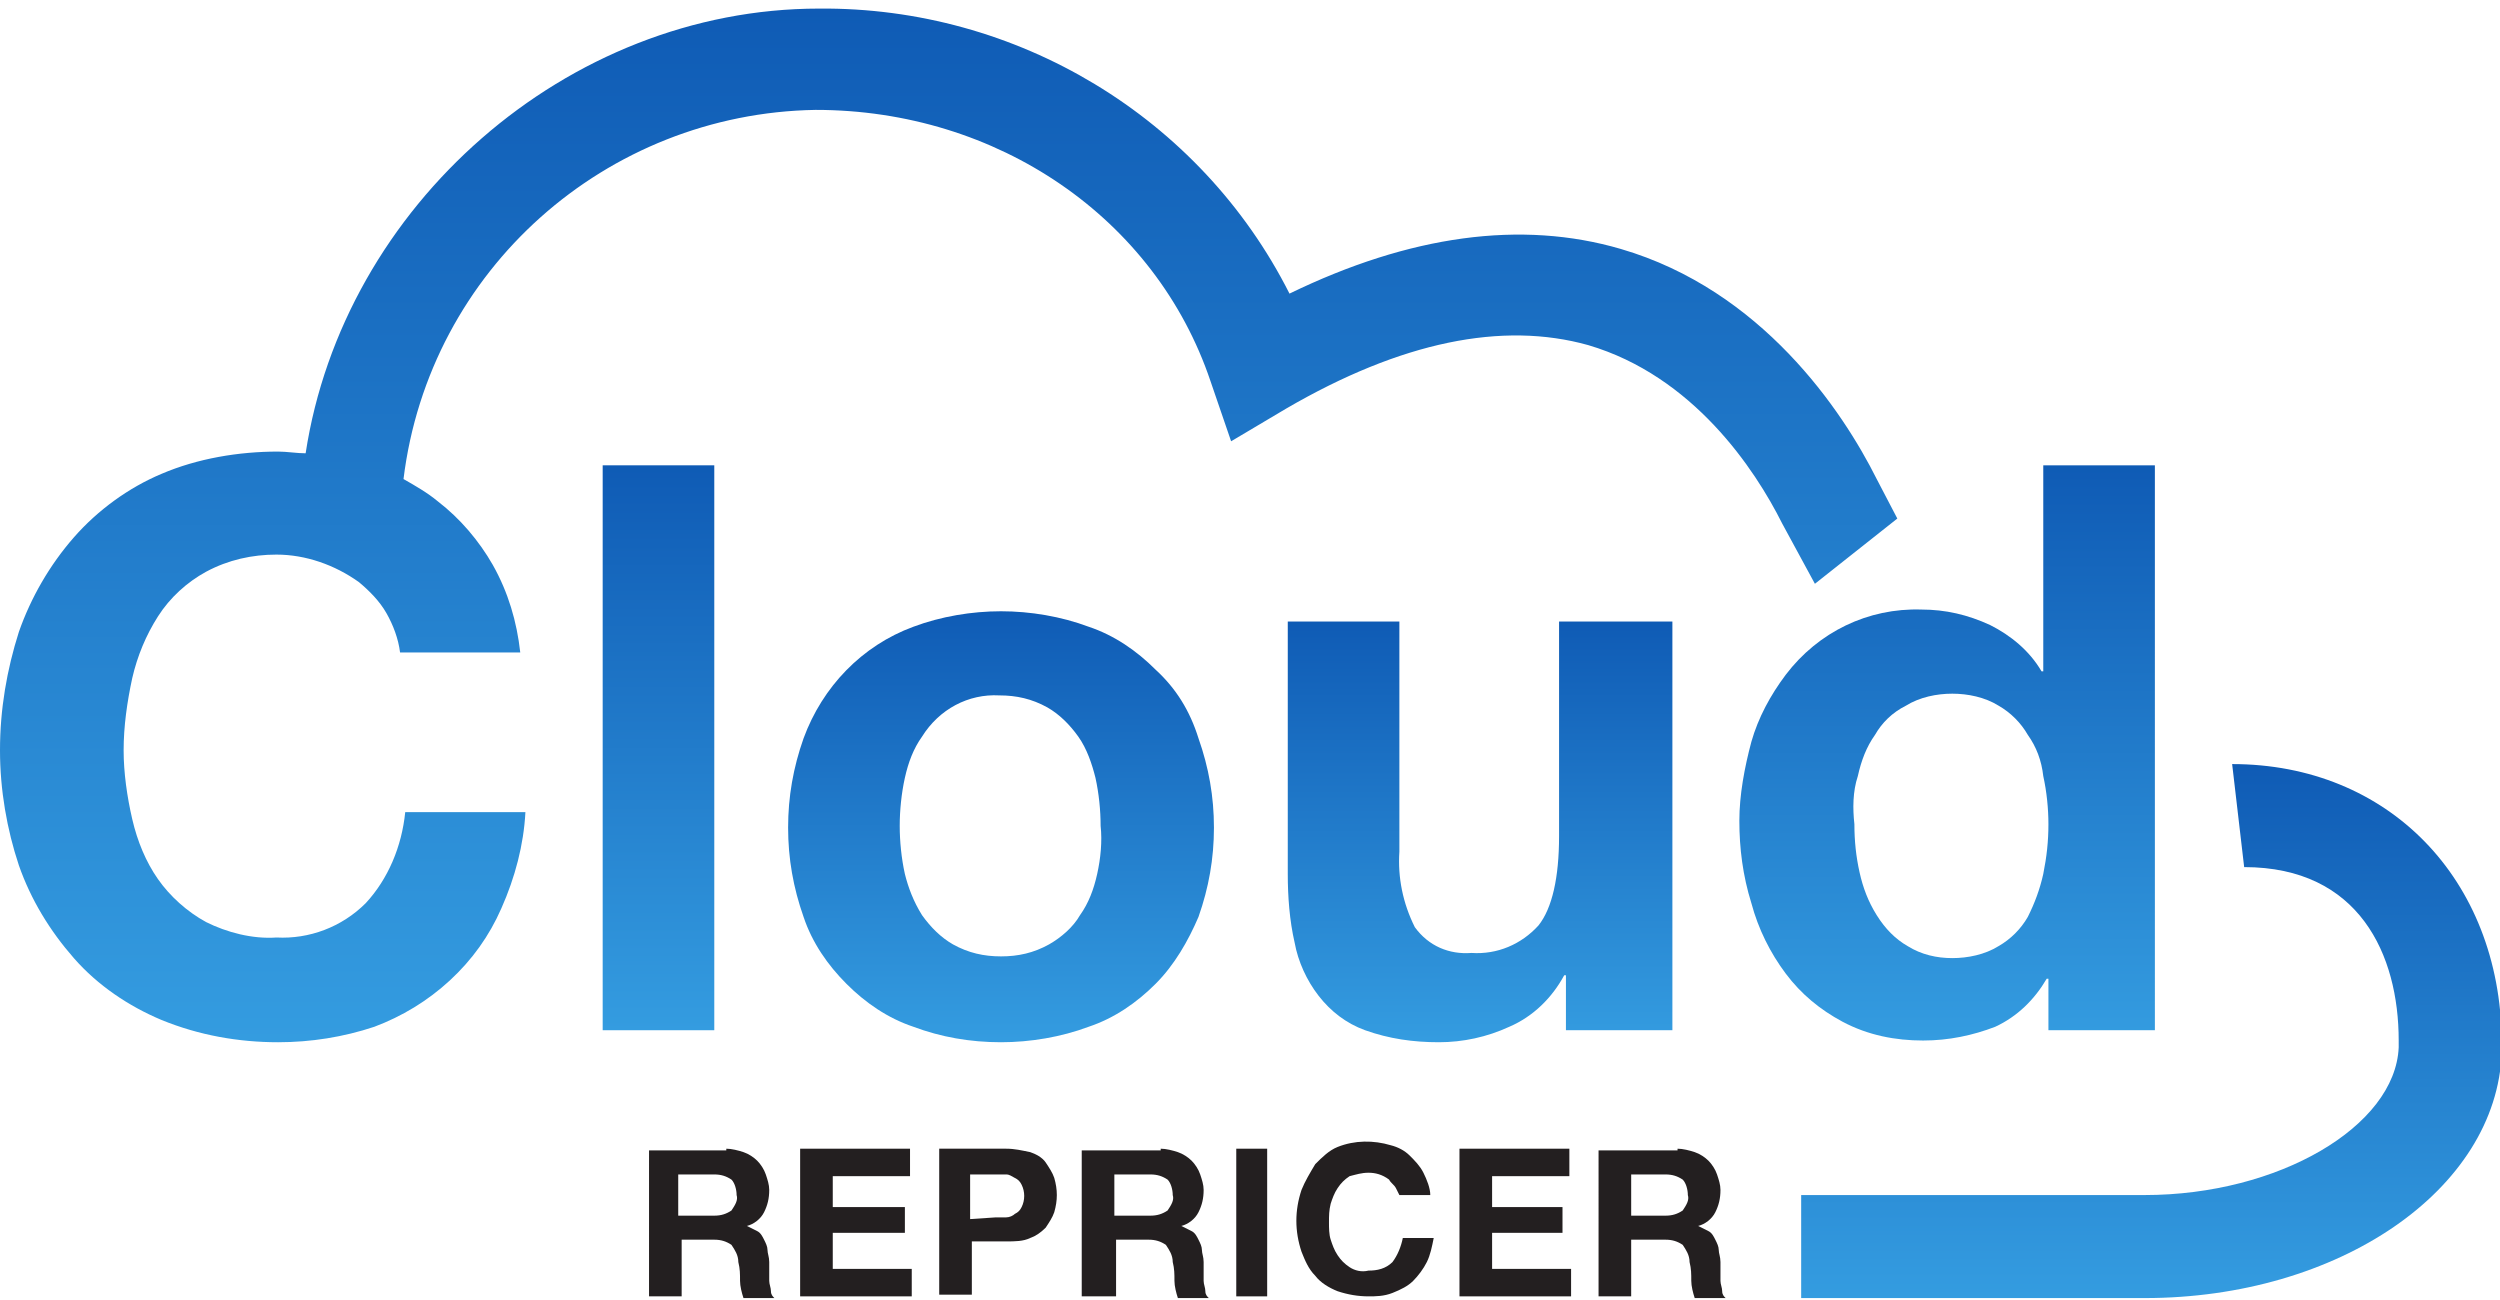 <?xml version="1.0" encoding="utf-8"?>
<!-- Generator: Adobe Illustrator 24.2.3, SVG Export Plug-In . SVG Version: 6.00 Build 0)  -->
<svg version="1.1" id="Layer_1" xmlns="http://www.w3.org/2000/svg" xmlns:xlink="http://www.w3.org/1999/xlink" x="0px" y="0px"
	 viewBox="0 0 145.6 75.7" style="enable-background:new 0 0 145.6 75.7;" xml:space="preserve">
<style type="text/css">
	.st0{fill:#231F20;}
	.st1{fill:url(#SVGID_1_);}
	.st2{fill:url(#SVGID_2_);}
	.st3{fill:url(#SVGID_3_);}
	.st4{fill:url(#SVGID_4_);}
	.st5{fill:url(#SVGID_5_);}
	.st6{fill:url(#SVGID_6_);}
</style>
<path class="st0" d="M42.3,66.9c0.3,0,0.7,0.1,1,0.2s0.6,0.3,0.8,0.5s0.4,0.5,0.5,0.8s0.2,0.6,0.2,0.9c0,0.5-0.1,0.9-0.3,1.3
	s-0.6,0.7-1,0.8l0,0c0.2,0.1,0.4,0.2,0.6,0.3c0.2,0.1,0.3,0.3,0.4,0.5c0.1,0.2,0.2,0.4,0.2,0.6s0.1,0.4,0.1,0.7c0,0.1,0,0.3,0,0.5
	s0,0.4,0,0.6s0.1,0.4,0.1,0.6s0.1,0.3,0.2,0.4h-1.8c-0.1-0.3-0.2-0.7-0.2-1c0-0.4,0-0.7-0.1-1.1c0-0.4-0.2-0.7-0.4-1
	c-0.3-0.2-0.6-0.3-1-0.3h-1.9v3.3h-1.9V67h4.5V66.9z M41.6,70.8c0.4,0,0.7-0.1,1-0.3c0.2-0.3,0.4-0.6,0.3-0.9c0-0.3-0.1-0.7-0.3-0.9
	c-0.3-0.2-0.6-0.3-1-0.3h-2.1v2.4L41.6,70.8z"/>
<path class="st0" d="M53,66.9v1.6h-4.5v1.8h4.2v1.5h-4.2v2.1h4.6v1.6h-6.5v-8.6H53z"/>
<path class="st0" d="M58.6,66.9c0.5,0,0.9,0.1,1.4,0.2c0.3,0.1,0.7,0.3,0.9,0.6c0.2,0.3,0.4,0.6,0.5,0.9c0.2,0.7,0.2,1.3,0,2
	c-0.1,0.3-0.3,0.6-0.5,0.9c-0.3,0.3-0.6,0.5-0.9,0.6c-0.4,0.2-0.9,0.2-1.4,0.2h-2v3.1h-1.9v-8.5C54.7,66.9,58.6,66.9,58.6,66.9z
	 M58,70.9c0.2,0,0.4,0,0.6,0c0.2,0,0.4-0.1,0.5-0.2c0.2-0.1,0.3-0.2,0.4-0.4c0.2-0.4,0.2-0.9,0-1.3c-0.1-0.2-0.2-0.3-0.4-0.4
	s-0.3-0.2-0.5-0.2s-0.4,0-0.6,0h-1.5V71L58,70.9z"/>
<path class="st0" d="M67.6,66.9c0.3,0,0.7,0.1,1,0.2s0.6,0.3,0.8,0.5c0.2,0.2,0.4,0.5,0.5,0.8s0.2,0.6,0.2,0.9
	c0,0.5-0.1,0.9-0.3,1.3c-0.2,0.4-0.6,0.7-1,0.8l0,0c0.2,0.1,0.4,0.2,0.6,0.3c0.2,0.1,0.3,0.3,0.4,0.5s0.2,0.4,0.2,0.6
	s0.1,0.4,0.1,0.7c0,0.1,0,0.3,0,0.5s0,0.4,0,0.6s0.1,0.4,0.1,0.6s0.1,0.3,0.2,0.4h-1.8c-0.1-0.3-0.2-0.7-0.2-1c0-0.4,0-0.7-0.1-1.1
	c0-0.4-0.2-0.7-0.4-1c-0.3-0.2-0.6-0.3-1-0.3H65v3.3h-2V67h4.6V66.9z M67,70.8c0.4,0,0.7-0.1,1-0.3c0.2-0.3,0.4-0.6,0.3-0.9
	c0-0.3-0.1-0.7-0.3-0.9c-0.3-0.2-0.6-0.3-1-0.3h-2.1v2.4L67,70.8z"/>
<path class="st0" d="M73.8,66.9v8.6H72v-8.6H73.8z"/>
<path class="st0" d="M81.3,69.2c-0.1-0.2-0.3-0.3-0.4-0.5c-0.4-0.3-0.8-0.4-1.2-0.4c-0.4,0-0.7,0.1-1.1,0.2
	c-0.3,0.2-0.5,0.4-0.7,0.7c-0.2,0.3-0.3,0.6-0.4,0.9c-0.1,0.4-0.1,0.7-0.1,1.1c0,0.3,0,0.7,0.1,1s0.2,0.6,0.4,0.9
	c0.2,0.3,0.4,0.5,0.7,0.7c0.3,0.2,0.7,0.3,1.1,0.2c0.5,0,1-0.1,1.4-0.5c0.3-0.4,0.5-0.9,0.6-1.4h1.8c-0.1,0.5-0.2,1-0.4,1.4
	c-0.2,0.4-0.5,0.8-0.8,1.1c-0.3,0.3-0.7,0.5-1.2,0.7s-1,0.2-1.4,0.2c-0.6,0-1.2-0.1-1.8-0.3c-0.5-0.2-1-0.5-1.3-0.9
	c-0.4-0.4-0.6-0.9-0.8-1.4c-0.2-0.6-0.3-1.2-0.3-1.8c0-0.6,0.1-1.2,0.3-1.8c0.2-0.5,0.5-1,0.8-1.5c0.4-0.4,0.8-0.8,1.3-1
	c1-0.4,2.1-0.4,3.1-0.1c0.4,0.1,0.8,0.3,1.1,0.6c0.3,0.3,0.6,0.6,0.8,1c0.2,0.4,0.4,0.9,0.4,1.3h-1.8C81.5,69.6,81.4,69.4,81.3,69.2
	z"/>
<path class="st0" d="M91.4,66.9v1.6h-4.5v1.8H91v1.5h-4.1v2.1h4.6v1.6H85v-8.6H91.4z"/>
<path class="st0" d="M97.7,66.9c0.3,0,0.7,0.1,1,0.2s0.6,0.3,0.8,0.5c0.2,0.2,0.4,0.5,0.5,0.8s0.2,0.6,0.2,0.9
	c0,0.5-0.1,0.9-0.3,1.3c-0.2,0.4-0.6,0.7-1,0.8l0,0c0.2,0.1,0.4,0.2,0.6,0.3c0.2,0.1,0.3,0.3,0.4,0.5s0.2,0.4,0.2,0.6
	s0.1,0.4,0.1,0.7c0,0.1,0,0.3,0,0.5s0,0.4,0,0.6s0.1,0.4,0.1,0.6s0.1,0.3,0.2,0.4h-1.8c-0.1-0.3-0.2-0.7-0.2-1c0-0.4,0-0.7-0.1-1.1
	c0-0.4-0.2-0.7-0.4-1c-0.3-0.2-0.6-0.3-1-0.3h-2v3.3h-1.9V67h4.6V66.9z M97,70.8c0.4,0,0.7-0.1,1-0.3c0.2-0.3,0.4-0.6,0.3-0.9
	c0-0.3-0.1-0.7-0.3-0.9c-0.3-0.2-0.6-0.3-1-0.3h-2v2.4L97,70.8z"/>
<linearGradient id="SVGID_1_" gradientUnits="userSpaceOnUse" x1="55.25" y1="774.7" x2="55.25" y2="714.499" gradientTransform="matrix(1 0 0 1 0 -714)">
	<stop  offset="0" style="stop-color:#349CE0"/>
	<stop  offset="1" style="stop-color:#0F5BB5"/>
</linearGradient>
<path class="st1" d="M105.7,34l4.8-3.8l-1.2-2.3c-2-4-6.7-11-14.9-13.4c-5.8-1.7-12.3-0.8-19.3,2.6C69.9,6.8,59.2,0.4,47.7,0.5
	C33,0.5,20,12,17.8,26.4c-0.5,0-1.1-0.1-1.6-0.1c-2.3,0-4.7,0.4-6.8,1.3c-1.9,0.8-3.7,2.1-5.1,3.7c-1.4,1.6-2.5,3.5-3.2,5.5
	C0.4,39,0,41.3,0,43.7c0,2.3,0.4,4.6,1.1,6.7c0.7,2,1.8,3.8,3.2,5.4c1.4,1.6,3.2,2.8,5.1,3.6c2.2,0.9,4.5,1.3,6.8,1.3
	c1.9,0,3.8-0.3,5.6-0.9c1.6-0.6,3.1-1.5,4.4-2.7s2.3-2.6,3-4.2c0.8-1.8,1.3-3.7,1.4-5.6h-7c-0.2,2-1,3.9-2.3,5.3
	c-1.4,1.4-3.3,2.1-5.2,2c-1.4,0.1-2.9-0.3-4.1-0.9c-1.1-0.6-2.1-1.5-2.8-2.5c-0.7-1-1.2-2.2-1.5-3.5s-0.5-2.7-0.5-4
	c0-1.4,0.2-2.8,0.5-4.2C8,38.2,8.5,37,9.2,35.9s1.7-2,2.8-2.6c1.3-0.7,2.7-1,4.1-1c1.7,0,3.4,0.6,4.8,1.6c0.6,0.5,1.2,1.1,1.6,1.8
	s0.7,1.5,0.8,2.3h7c-0.2-1.8-0.7-3.5-1.6-5.1c-0.8-1.4-1.9-2.7-3.2-3.7c-0.6-0.5-1.3-0.9-2-1.3C25,15.7,35.3,6.6,47.5,6.4
	c10.6,0,19.8,6.3,23,15.8l1.2,3.5l3.2-1.9c6.7-3.9,12.6-5.1,17.6-3.7c6.1,1.8,9.7,7.2,11.3,10.4L105.7,34z"/>
<linearGradient id="SVGID_2_" gradientUnits="userSpaceOnUse" x1="38.35" y1="774" x2="38.35" y2="741.1" gradientTransform="matrix(1 0 0 1 0 -714)">
	<stop  offset="0" style="stop-color:#349CE0"/>
	<stop  offset="1" style="stop-color:#0F5BB5"/>
</linearGradient>
<rect x="35.1" y="27.1" class="st2" width="6.5" height="32.9"/>
<linearGradient id="SVGID_3_" gradientUnits="userSpaceOnUse" x1="58.3" y1="774.591" x2="58.3" y2="749.491" gradientTransform="matrix(1 0 0 1 0 -714)">
	<stop  offset="0" style="stop-color:#349CE0"/>
	<stop  offset="1" style="stop-color:#0F5BB5"/>
</linearGradient>
<path class="st3" d="M67.3,39c-1.1-1.1-2.4-2-3.9-2.5c-1.6-0.6-3.4-0.9-5.1-0.9c-1.7,0-3.5,0.3-5.1,0.9c-3,1.1-5.3,3.5-6.4,6.5
	c-0.6,1.7-0.9,3.4-0.9,5.2s0.3,3.5,0.9,5.2c0.5,1.5,1.4,2.8,2.5,3.9c1.1,1.1,2.4,2,3.9,2.5c1.6,0.6,3.3,0.9,5.1,0.9
	c1.7,0,3.5-0.3,5.1-0.9c1.5-0.5,2.8-1.4,3.9-2.5s1.9-2.5,2.5-3.9c0.6-1.7,0.9-3.4,0.9-5.2s-0.3-3.5-0.9-5.2
	C69.3,41.4,68.5,40.1,67.3,39z M63.9,50.9c-0.2,0.9-0.5,1.7-1,2.4c-0.4,0.7-1.1,1.3-1.8,1.7c-0.9,0.5-1.8,0.7-2.8,0.7
	s-1.9-0.2-2.8-0.7c-0.7-0.4-1.3-1-1.8-1.7c-0.5-0.8-0.8-1.6-1-2.4c-0.2-0.9-0.3-1.9-0.3-2.8c0-0.9,0.1-1.9,0.3-2.8
	c0.2-0.9,0.5-1.7,1-2.4c1-1.6,2.7-2.5,4.5-2.4c1,0,1.9,0.2,2.8,0.7c0.7,0.4,1.3,1,1.8,1.7s0.8,1.6,1,2.4c0.2,0.9,0.3,1.9,0.3,2.8
	C64.2,49,64.1,50,63.9,50.9z"/>
<linearGradient id="SVGID_4_" gradientUnits="userSpaceOnUse" x1="86.2" y1="774.606" x2="86.2" y2="750.16" gradientTransform="matrix(1 0 0 1 0 -714)">
	<stop  offset="0" style="stop-color:#349CE0"/>
	<stop  offset="1" style="stop-color:#0F5BB5"/>
</linearGradient>
<path class="st4" d="M90.8,48.7c0,2.4-0.4,4.2-1.2,5.2c-1,1.1-2.4,1.7-3.9,1.6c-1.3,0.1-2.5-0.4-3.3-1.5c-0.7-1.4-1-2.9-0.9-4.4
	V36.2H75v14.7c0,1.3,0.1,2.7,0.4,4c0.2,1.1,0.7,2.2,1.4,3.1c0.7,0.9,1.6,1.6,2.7,2c1.4,0.5,2.8,0.7,4.3,0.7c1.4,0,2.8-0.3,4.1-0.9
	c1.4-0.6,2.5-1.7,3.2-3h0.1V60h6.2V36.2h-6.6C90.8,36.2,90.8,48.7,90.8,48.7z"/>
<linearGradient id="SVGID_5_" gradientUnits="userSpaceOnUse" x1="113.4" y1="774.6" x2="113.4" y2="741.1" gradientTransform="matrix(1 0 0 1 0 -714)">
	<stop  offset="0" style="stop-color:#349CE0"/>
	<stop  offset="1" style="stop-color:#0F5BB5"/>
</linearGradient>
<path class="st5" d="M112,60.6c1.5,0,2.9-0.3,4.2-0.8c1.3-0.6,2.3-1.6,3-2.8h0.1v3h6.2V27.1H119v12h-0.1c-0.7-1.2-1.8-2.1-3-2.7
	c-1.3-0.6-2.6-0.9-4-0.9c-3.1-0.1-6,1.3-7.9,3.8c-0.9,1.2-1.6,2.5-2,3.9c-0.4,1.5-0.7,3.1-0.7,4.6c0,1.6,0.2,3.2,0.7,4.8
	c0.4,1.5,1.1,2.9,2,4.1c0.9,1.2,2,2.1,3.3,2.8C108.8,60.3,110.4,60.6,112,60.6z M108.2,45.2c0.2-0.9,0.5-1.7,1-2.4
	c0.4-0.7,1-1.3,1.8-1.7c0.8-0.5,1.8-0.7,2.7-0.7c0.9,0,1.9,0.2,2.7,0.7c0.7,0.4,1.3,1,1.7,1.7c0.5,0.7,0.8,1.5,0.9,2.4
	c0.2,0.9,0.3,1.9,0.3,2.8c0,1-0.1,1.9-0.3,2.9c-0.2,0.9-0.5,1.7-0.9,2.5c-0.4,0.7-1,1.3-1.7,1.7c-0.8,0.5-1.8,0.7-2.7,0.7
	c-0.9,0-1.8-0.2-2.6-0.7c-0.7-0.4-1.3-1-1.8-1.8s-0.8-1.6-1-2.5S108,49,108,48C107.9,47.1,107.9,46.1,108.2,45.2L108.2,45.2z"/>
<linearGradient id="SVGID_6_" gradientUnits="userSpaceOnUse" x1="125.3" y1="789.48" x2="125.3" y2="758.46" gradientTransform="matrix(1 0 0 1 0 -714)">
	<stop  offset="0" style="stop-color:#349CE0"/>
	<stop  offset="1" style="stop-color:#0F5BB5"/>
</linearGradient>
<path class="st6" d="M130,44.5l0.7,6c6.7,0,9,5.1,9,10.1c0,0.1,0,0.2,0,0.4c-0.2,4.6-7,8.6-14.8,8.6h-20v6h20
	c11.3,0,20.5-6.3,20.8-14.3c0-0.2,0-0.4,0-0.7C145.6,51.2,139.1,44.5,130,44.5z"/>
</svg>
